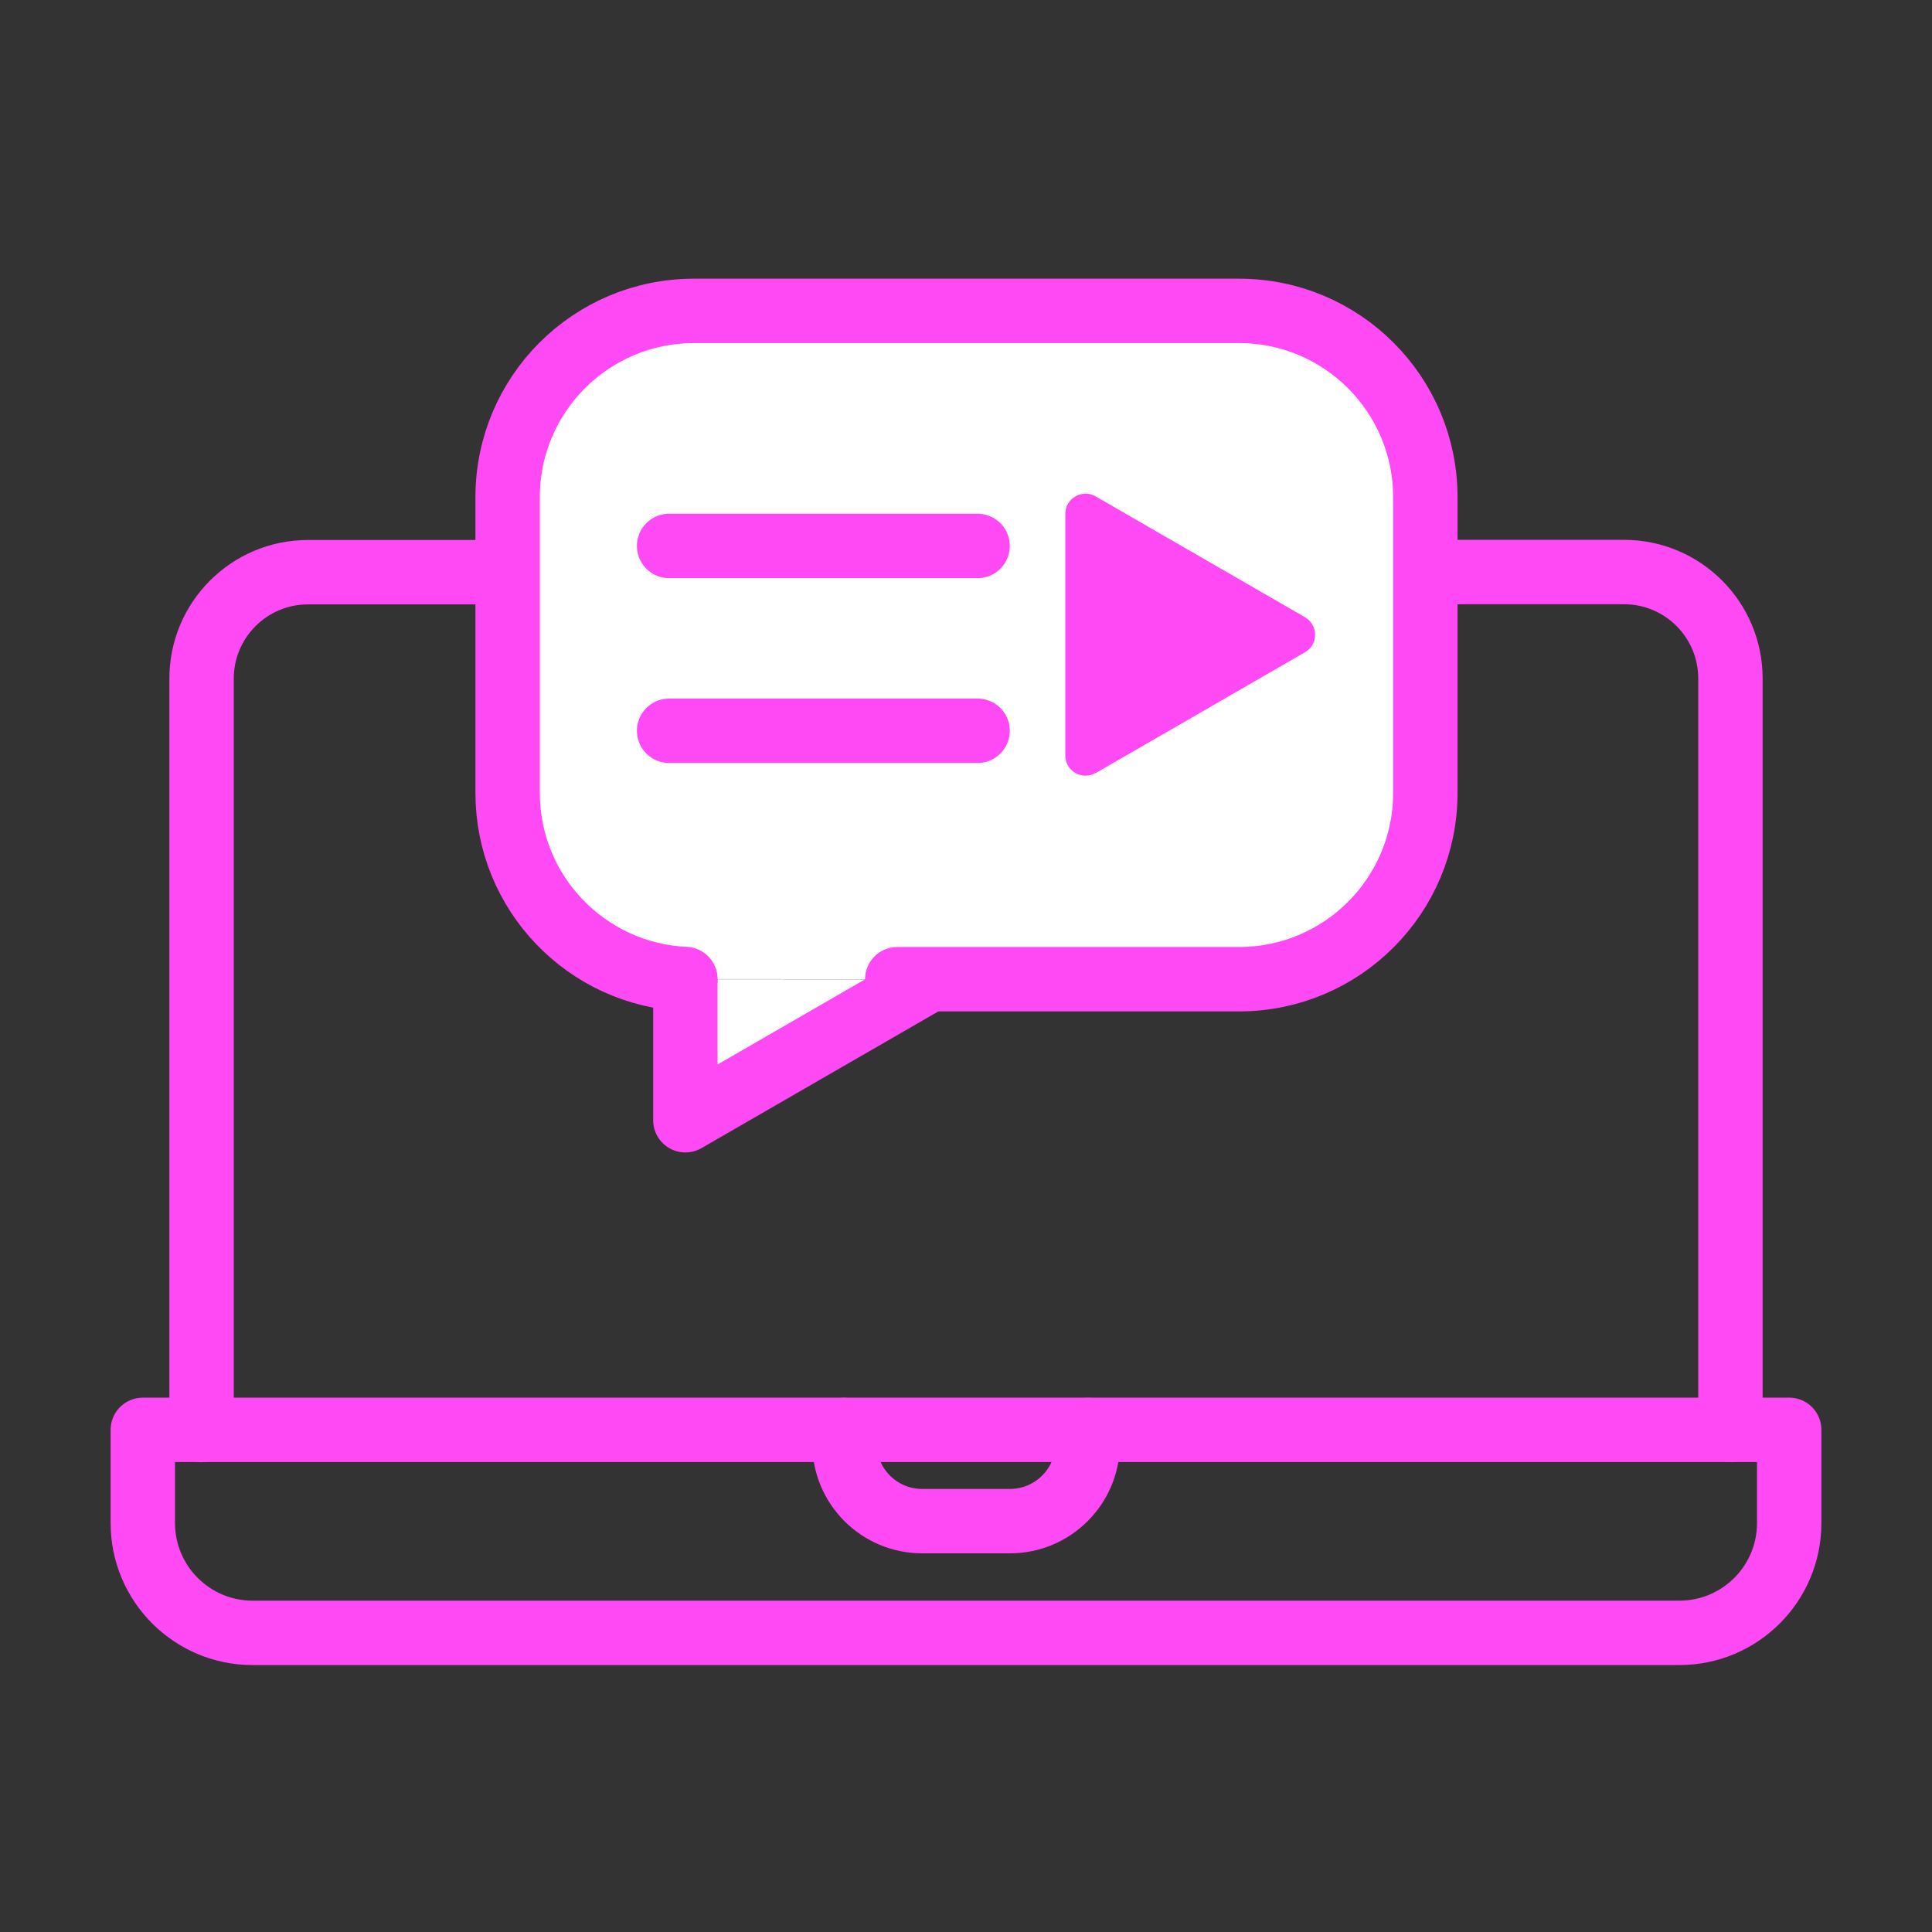 <?xml version="1.0" encoding="UTF-8"?>
<svg xmlns="http://www.w3.org/2000/svg" version="1.1" viewBox="0 0 120 120">
  <rect x="0" y="0" width="120" height="120" fill="#333333" stroke="none"/>
  <defs>
    <style>
      .cls-1 {
        fill: none;
      }

      .cls-1, .cls-2 {
        stroke: #ff49f5;
        stroke-linecap: round;
        stroke-linejoin: round;
        stroke-width: 4px;
      }

      .cls-2 {
        fill: #fff;
      }

      .cls-3 {
        fill: #ff49f5;
        stroke-width: 0px;
      }
    </style>
  </defs>
  <g id="_Слой_3" data-name="Слой 3">
    <g>
      <path class="cls-1" d="M88.5,35.53h12.37c3.65,0,6.61,2.96,6.61,6.61v46.67"/>
      <path class="cls-1" d="M12.52,88.82v-46.67c0-3.65,2.96-6.61,6.61-6.61h71.19"/>
      <path class="cls-1" d="M15.7,88.82h88.61c3.77,0,6.82,3.06,6.82,6.82v5.79H8.87v-5.79c0-3.77,3.06-6.82,6.82-6.82Z" transform="translate(120 190.24) rotate(180)"/>
      <path class="cls-1" d="M67.56,88.82v.83c0,2.67-2.17,4.83-4.83,4.83h-5.45c-2.67,0-4.83-2.16-4.83-4.83v-.83"/>
    </g>
  </g>
  <g id="_Слой_4" data-name="Слой 4">
    <polyline class="cls-2" points="42.57 60.82 42.57 69.58 57.73 60.83"/>
    <path class="cls-2" d="M55.73,60.82h21.23c6.39,0,11.57-5.18,11.57-11.57v-18.37c0-6.39-5.18-11.57-11.57-11.57h-33.86c-6.39,0-11.57,5.18-11.57,11.57v18.37c0,6.21,4.89,11.28,11.04,11.56"/>
    <line class="cls-1" x1="41.56" y1="33.91" x2="60.72" y2="33.91"/>
    <line class="cls-1" x1="41.56" y1="45.39" x2="60.72" y2="45.39"/>
    <path class="cls-3" d="M68.05,48.02l13.01-7.51c.83-.48.83-1.68,0-2.17l-13.01-7.51c-.83-.48-1.88.12-1.88,1.08v15.02c0,.96,1.04,1.56,1.88,1.08Z"/>
  </g>
</svg>